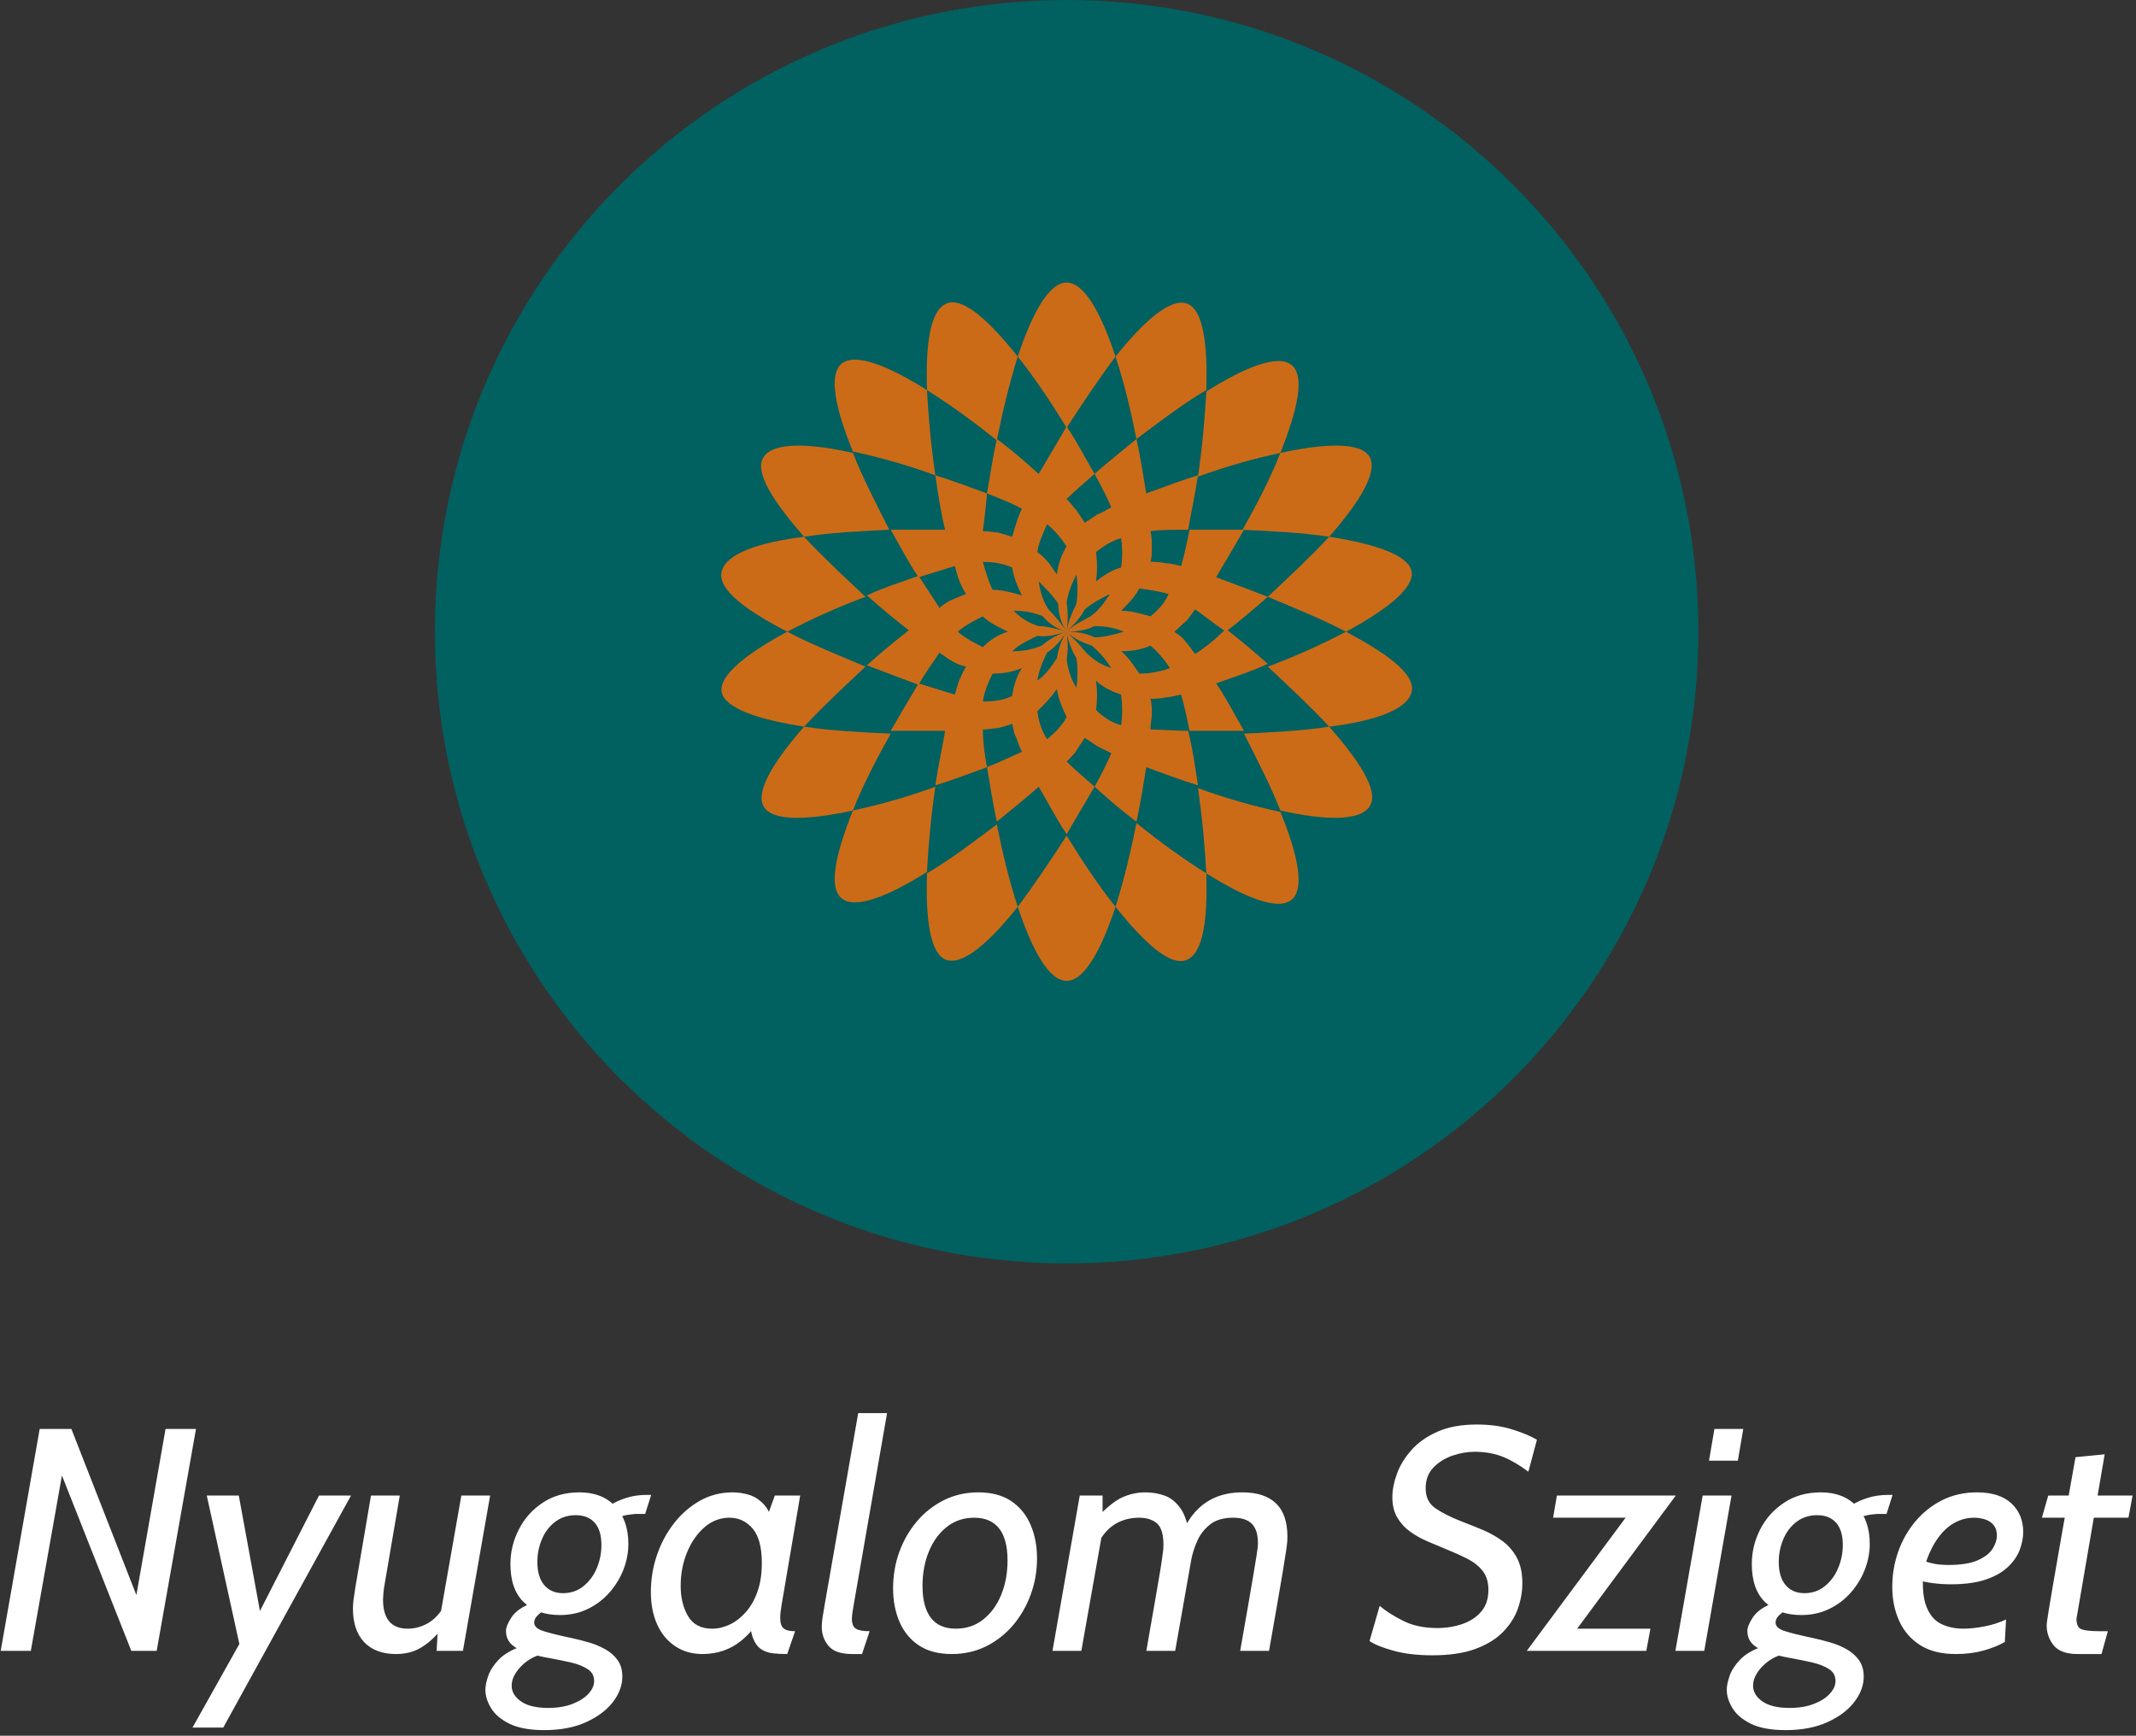 <svg xmlns="http://www.w3.org/2000/svg" version="1.1" xmlns:xlink="http://www.w3.org/1999/xlink" xmlns:svgjs="http://svgjs.dev/svgjs" width="1500" height="1219" viewBox="0 0 1500 1219"><rect x="0" y="0" width="1500" height="1219" fill="#333333" stroke="none"/><g transform="matrix(1,0,0,1,-0.962,-1.966)"><svg viewBox="0 0 305 248" data-background-color="#016060" preserveAspectRatio="xMidYMid meet" height="1219" width="1500" xmlns="http://www.w3.org/2000/svg" xmlns:xlink="http://www.w3.org/1999/xlink"><g id="tight-bounds" transform="matrix(1,0,0,1,0.196,0.4)"><svg viewBox="0 0 304.609 247.2" height="247.2" width="304.609"><g><svg viewBox="0 0 395.52 320.977" height="247.2" width="304.609"><g transform="matrix(1,0,0,1,0,262.164)"><svg viewBox="0 0 395.52 58.813" height="58.813" width="395.52"><g id="textblocktransform"><svg viewBox="0 0 395.52 58.813" height="58.813" width="395.52" id="textblock"><g><svg viewBox="0 0 395.52 58.813" height="58.813" width="395.52"><g transform="matrix(1,0,0,1,0,0)"><svg width="395.52" viewBox="1.4 -37.5 336.22 50" height="58.813" data-palette-color="#ffffff"><path d="M6.15 0L1.4 0 7.55-35 12.55-35 23.58-6.8 22.43-6.7 27.4-35 32.2-35 26 0 22 0 10.28-29.63 11.43-29.75 6.15 0ZM36.5 12.1L31.65 12.1 40.1-2.98 39.5 1 33.9-24.5 38.95-24.5 42.67-4.2 41.32-4.4 51.6-24.5 56.65-24.5 36.5 12.1ZM63.75 0.5L63.75 0.5Q60.5 0.5 58.72-1.38 56.95-3.25 56.95-6.7L56.95-6.7Q56.95-7.28 57.05-8.08 57.15-8.88 57.35-10.1L57.35-10.1 59.8-24.5 64.34-24.5 62-10.8Q61.82-9.83 61.76-9.14 61.7-8.45 61.7-8.1L61.7-8.1Q61.7-3.5 65.59-3.5L65.59-3.5Q67.15-3.5 68.59-4.26 70.05-5.03 71.12-6.7L71.12-6.7 70.55-3Q69.3-1.48 67.65-0.49 66 0.5 63.75 0.5ZM74.3 0L70.15 0 70.34-3.4 74.05-24.5 78.59-24.5 74.3 0ZM89.59-5.65L89.59-5.65Q85.99-5.65 83.89-7.68 81.79-9.7 81.79-13.7L81.79-13.7Q81.79-16.55 83.11-19.14 84.42-21.73 86.87-23.36 89.32-25 92.69-25L92.69-25Q96.27-25 98.33-22.79 100.39-20.58 100.39-16.85L100.39-16.85Q100.39-14.85 99.63-12.86 98.87-10.88 97.44-9.24 96.02-7.6 94.03-6.63 92.04-5.65 89.59-5.65ZM90.09-9.1L90.09-9.1Q91.94-9.1 93.31-10.2 94.67-11.3 95.41-13.04 96.14-14.78 96.14-16.7L96.14-16.7Q96.14-19.03 95.08-20.21 94.02-21.4 92.09-21.4L92.09-21.4Q90.22-21.4 88.86-20.36 87.49-19.33 86.77-17.64 86.04-15.95 86.04-14L86.04-14Q86.04-11.65 87.12-10.38 88.19-9.1 90.09-9.1ZM87.14 12.5L87.14 12.5Q83.67 12.5 81.63 11.49 79.59 10.48 78.72 9 77.84 7.53 77.84 6.15L77.84 6.15Q77.84 5.23 78.29 3.94 78.74 2.65 79.93 1.4 81.12 0.15 83.32-0.63L83.32-0.63 86.59 0.58Q85.42 0.88 84.37 1.65 83.32 2.43 82.66 3.44 81.99 4.45 81.99 5.5L81.99 5.5Q81.99 6.95 83.47 7.98 84.94 9 87.74 9L87.74 9Q89.97 9 91.59 8.36 93.22 7.73 94.11 6.75 94.99 5.78 94.99 4.75L94.99 4.75Q94.99 3.55 93.99 2.89 92.99 2.23 91.41 1.85 89.82 1.48 88.04 1.16 86.27 0.85 84.68 0.39 83.09-0.08 82.09-0.91 81.09-1.75 81.09-3.18L81.09-3.18Q81.09-3.93 81.92-5.23 82.74-6.53 84.79-7.4L84.79-7.4 87.07-6.35Q86.44-5.98 85.99-5.5 85.54-5.03 85.54-4.45L85.54-4.45Q85.54-3.6 86.93-3.14 88.32-2.68 91.54-2L91.54-2Q92.69-1.75 94.06-1.36 95.42-0.98 96.64-0.31 97.87 0.35 98.66 1.41 99.44 2.48 99.44 4.05L99.44 4.05Q99.44 6.13 97.96 8.06 96.47 10 93.71 11.25 90.94 12.5 87.14 12.5ZM99.02-21.1L99.02-21.1 97.62-23.03Q98.64-23.68 100.11-24.14 101.57-24.6 103.29-24.6L103.29-24.6 103.99-24.6 103.04-21.6 101.69-21.6Q101.44-21.6 100.56-21.49 99.67-21.38 99.02-21.1ZM112.09 0.5L112.09 0.5Q109.62 0.5 107.78-0.73 105.94-1.95 104.94-4.15 103.94-6.35 103.94-9.3L103.94-9.3Q103.94-12.28 104.89-15.08 105.84-17.88 107.58-20.11 109.32-22.35 111.68-23.68 114.04-25 116.84-25L116.84-25Q118.09-25 119.37-24.63 120.64-24.25 121.68-23.19 122.72-22.13 123.19-20.05L123.19-20.05 121.82-19.9 123.49-24.5 127.49-24.5 124.54-7.15Q124.34-6 124.34-5.2L124.34-5.2Q124.34-4 124.87-3.55 125.39-3.1 126.69-3.1L126.69-3.1 125.44 0.5Q124.17 0.5 123.12 0.38 122.07 0.25 121.28-0.3 120.49-0.85 120.03-2.06 119.57-3.28 119.52-5.45L119.52-5.45 120.67-4.33Q119.62-2.78 118.3-1.69 116.99-0.6 115.43-0.05 113.87 0.5 112.09 0.5ZM113.59-3.5L113.59-3.5Q115.02-3.5 116.4-4.16 117.79-4.83 118.94-6.14 120.09-7.45 120.77-9.39 121.44-11.33 121.44-13.85L121.44-13.85Q121.44-17.6 119.98-19.3 118.52-21 116.34-21L116.34-21Q114.14-21 112.4-19.5 110.67-18 109.65-15.55 108.64-13.1 108.64-10.25L108.64-10.25Q108.64-7.45 109.8-5.48 110.97-3.5 113.59-3.5ZM137.24 0.5L135.69 0.5Q133.04 0.5 131.96-0.78 130.89-2.05 130.89-3.8L130.89-3.8Q130.89-4.35 131.01-5.24 131.14-6.13 131.39-7.5L131.39-7.5 136.64-37.5 141.19-37.5 135.89-7.05Q135.74-6.2 135.69-5.78 135.64-5.35 135.64-5.1L135.64-5.1Q135.64-3.88 136.28-3.49 136.91-3.1 138.44-3.1L138.44-3.1 137.24 0.5ZM151.39 0.5L151.39 0.5Q148.26 0.5 146.21-0.86 144.16-2.23 143.15-4.58 142.14-6.93 142.14-9.85L142.14-9.85Q142.14-12.88 143.12-15.6 144.11-18.32 145.91-20.44 147.71-22.55 150.17-23.78 152.64-25 155.59-25L155.59-25Q158.71-25 160.76-23.63 162.81-22.25 163.82-19.89 164.84-17.53 164.84-14.6L164.84-14.6Q164.84-11.6 163.85-8.89 162.86-6.18 161.06-4.05 159.26-1.93 156.8-0.71 154.34 0.5 151.39 0.5ZM152.03-3.5L152.03-3.5Q154.53-3.5 156.36-4.95 158.19-6.4 159.19-8.84 160.19-11.28 160.19-14.25L160.19-14.25Q160.19-17.63 158.86-19.31 157.53-21 154.94-21L154.94-21Q152.44-21 150.61-19.55 148.78-18.1 147.78-15.66 146.78-13.23 146.78-10.25L146.78-10.25Q146.78-6.93 148.1-5.21 149.41-3.5 152.03-3.5ZM171.83 0L167.28 0 171.58-24.5 175.18-24.5 175.18-18.93 171.83 0ZM186.63 0L182.08 0Q182.86-4.42 183.36-7.34 183.86-10.25 184.16-12 184.46-13.75 184.58-14.68 184.71-15.6 184.75-16.01 184.78-16.43 184.78-16.7L184.78-16.7Q184.78-19.23 183.75-20.11 182.71-21 180.93-21L180.93-21Q178.98-21 177.41-20.14 175.83-19.28 174.73-17.43L174.73-17.43 174.78-21.5Q176.86-23.63 178.51-24.31 180.16-25 181.98-25L181.98-25Q183.53-25 184.98-24.48 186.43-23.95 187.5-22.43 188.56-20.9 188.91-17.88L188.91-17.88 189.66-17.18 186.63 0ZM201.43 0L196.88 0Q197.68-4.6 198.21-7.6 198.73-10.6 199.03-12.39 199.33-14.18 199.47-15.09 199.61-16 199.65-16.38 199.68-16.75 199.68-17L199.68-17Q199.68-19.03 198.75-20.01 197.81-21 195.78-21L195.78-21Q193.43-21 192.07-19.89 190.71-18.78 190.05-17.2 189.38-15.63 189.13-14.2L189.13-14.2 187.68-18.43Q188.48-20.45 189.8-21.93 191.11-23.4 192.96-24.2 194.81-25 197.23-25L197.23-25Q200.73-25 202.53-23.26 204.33-21.53 204.33-18L204.33-18Q204.33-17.65 204.3-17.18 204.26-16.7 204.11-15.69 203.96-14.68 203.65-12.8 203.33-10.93 202.8-7.81 202.26-4.7 201.43 0L201.43 0ZM227.18 0.7L227.18 0.7Q223.73 0.7 221.14 0 218.55-0.7 217.28-1.55L217.28-1.55 218.88-7.1Q220.3-5.88 222.58-4.74 224.85-3.6 227.93-3.6L227.93-3.6Q230.08-3.6 231.93-4.24 233.78-4.88 234.9-6.2 236.03-7.53 236.03-9.6L236.03-9.6Q236.03-11.45 235.13-12.6 234.23-13.75 232.7-14.53 231.18-15.3 229.33-16.05L229.33-16.05Q227.95-16.63 226.47-17.25 224.98-17.88 223.72-18.78 222.45-19.68 221.67-21 220.88-22.33 220.88-24.25L220.88-24.25Q220.88-25.93 221.59-27.9 222.3-29.88 223.87-31.65 225.43-33.43 227.98-34.56 230.53-35.7 234.18-35.7L234.18-35.7Q237.3-35.7 239.74-34.94 242.18-34.18 243.68-33.3L243.68-33.3 242.33-28.25Q240.3-29.8 238.33-30.6 236.35-31.4 233.83-31.4L233.83-31.4Q232.18-31.4 230.39-30.8 228.6-30.2 227.37-28.93 226.13-27.65 226.13-25.65L226.13-25.65Q226.13-23.55 227.67-22.49 229.2-21.43 231.83-20.4L231.83-20.4Q233.53-19.75 235.22-19.04 236.9-18.32 238.29-17.29 239.68-16.25 240.53-14.66 241.38-13.08 241.38-10.65L241.38-10.65Q241.38-8.68 240.68-6.68 239.98-4.67 238.35-3 236.73-1.33 233.99-0.31 231.25 0.7 227.18 0.7ZM260.93 0L242.08 0 258.95-22.73 259.8-21 246.23-21 246.83-24.5 265.58-24.5 248.75-1.78 247.9-3.5 261.58-3.5 260.93 0ZM270.07 0L265.52 0 269.82-24.5 274.37-24.5 270.07 0ZM275.37-30L270.82-30 271.67-35 276.22-35 275.37-30ZM285.37-5.65L285.37-5.65Q281.77-5.65 279.67-7.68 277.57-9.7 277.57-13.7L277.57-13.7Q277.57-16.55 278.88-19.14 280.2-21.73 282.65-23.36 285.1-25 288.47-25L288.47-25Q292.05-25 294.11-22.79 296.17-20.58 296.17-16.85L296.17-16.85Q296.17-14.85 295.41-12.86 294.65-10.88 293.22-9.24 291.8-7.6 289.81-6.63 287.82-5.65 285.37-5.65ZM285.87-9.1L285.87-9.1Q287.72-9.1 289.08-10.2 290.45-11.3 291.18-13.04 291.92-14.78 291.92-16.7L291.92-16.7Q291.92-19.03 290.86-20.21 289.8-21.4 287.87-21.4L287.87-21.4Q286-21.4 284.63-20.36 283.27-19.33 282.55-17.64 281.82-15.95 281.82-14L281.82-14Q281.82-11.65 282.9-10.38 283.97-9.1 285.87-9.1ZM282.92 12.5L282.92 12.5Q279.45 12.5 277.41 11.49 275.37 10.48 274.5 9 273.62 7.53 273.62 6.15L273.62 6.15Q273.62 5.23 274.07 3.94 274.52 2.65 275.71 1.4 276.9 0.15 279.1-0.63L279.1-0.63 282.37 0.58Q281.2 0.88 280.15 1.65 279.1 2.43 278.43 3.44 277.77 4.45 277.77 5.5L277.77 5.5Q277.77 6.95 279.25 7.98 280.72 9 283.52 9L283.52 9Q285.75 9 287.37 8.36 289 7.73 289.88 6.75 290.77 5.78 290.77 4.75L290.77 4.75Q290.77 3.55 289.77 2.89 288.77 2.23 287.18 1.85 285.6 1.48 283.82 1.16 282.05 0.85 280.46 0.39 278.87-0.08 277.87-0.91 276.87-1.75 276.87-3.18L276.87-3.18Q276.87-3.93 277.7-5.23 278.52-6.53 280.57-7.4L280.57-7.4 282.85-6.35Q282.22-5.98 281.77-5.5 281.32-5.03 281.32-4.45L281.32-4.45Q281.32-3.6 282.71-3.14 284.1-2.68 287.32-2L287.32-2Q288.47-1.75 289.83-1.36 291.2-0.98 292.42-0.31 293.65 0.35 294.43 1.41 295.22 2.48 295.22 4.05L295.22 4.05Q295.22 6.13 293.73 8.06 292.25 10 289.48 11.25 286.72 12.5 282.92 12.5ZM294.8-21.1L294.8-21.1 293.4-23.03Q294.42-23.68 295.88-24.14 297.35-24.6 299.07-24.6L299.07-24.6 299.77-24.6 298.82-21.6 297.47-21.6Q297.22-21.6 296.33-21.49 295.45-21.38 294.8-21.1ZM303.77-11.2L304.17-14.38Q305.22-13.98 306.21-13.76 307.19-13.55 308.57-13.55L308.57-13.55Q311.57-13.55 313.23-14.3 314.89-15.05 315.56-16.13 316.22-17.2 316.22-18.2L316.22-18.2Q316.22-19.2 315.73-19.81 315.24-20.43 314.42-20.71 313.59-21 312.62-21L312.62-21Q310.94-21 309.43-20.14 307.92-19.28 306.69-17.45 305.47-15.63 304.64-12.73L304.64-12.73 304.62-12.48Q304.34-8.9 305.12-6.95 305.89-5 307.43-4.25 308.97-3.5 310.92-3.5L310.92-3.5Q312.39-3.5 314.23-3.85 316.07-4.2 317.67-4.95L317.67-4.95 317.47-1.4Q316.04-0.58 314.08-0.04 312.12 0.5 309.72 0.5L309.72 0.5Q306.32 0.5 304.11-0.91 301.89-2.33 300.81-4.73 299.72-7.13 299.72-10.1L299.72-10.1Q299.72-13 300.67-15.68 301.62-18.35 303.39-20.45 305.17-22.55 307.62-23.78 310.07-25 313.07-25L313.07-25Q316.64-25 318.51-23.26 320.37-21.53 320.37-18.75L320.37-18.75Q320.37-17.38 319.82-15.93 319.27-14.48 317.97-13.24 316.67-12 314.47-11.25 312.27-10.5 308.97-10.5L308.97-10.5Q307.49-10.5 306.06-10.69 304.62-10.88 303.77-11.2L303.77-11.2ZM332.72 0.5L328.97 0.5Q326.27 0.5 325.17-0.88 324.07-2.25 324.07-4.05L324.07-4.05Q324.07-4.2 324.12-4.6 324.17-5 324.38-6.31 324.59-7.63 325.07-10.41 325.54-13.2 326.4-18.07 327.27-22.95 328.62-30.55L328.62-30.55 333.22-31 328.77-5.05Q328.77-3.7 329.58-3.4 330.39-3.1 332.52-3.1L332.52-3.1 333.72-3.1 332.72 0.5ZM336.97-21L323.32-21 324.32-24.5 337.62-24.5 336.97-21Z" opacity="1" transform="matrix(1,0,0,1,0,0)" fill="#ffffff" class="wordmark-text-0" data-fill-palette-color="primary" id="text-0"></path></svg></g></svg></g></svg></g></svg></g><g transform="matrix(1,0,0,1,80.562,0)"><svg viewBox="0 0 234.395 234.395" height="234.395" width="234.395"><g><svg></svg></g><g id="icon-0"><svg viewBox="0 0 234.395 234.395" height="234.395" width="234.395"><g><path d="M0 117.198c0-64.726 52.471-117.198 117.198-117.198 64.726 0 117.198 52.471 117.197 117.198 0 64.726-52.471 117.198-117.197 117.197-64.726 0-117.198-52.471-117.198-117.197zM117.198 229.091c61.797 0 111.894-50.097 111.893-111.893 0-61.797-50.097-111.894-111.893-111.894-61.797 0-111.894 50.097-111.894 111.894 0 61.797 50.097 111.894 111.894 111.893z" data-fill-palette-color="accent" fill="#016060" stroke="transparent"></path><ellipse rx="116.026" ry="116.026" cx="117.198" cy="117.198" fill="#016060" stroke="transparent" stroke-width="0" fill-opacity="1" data-fill-palette-color="accent"></ellipse></g><g transform="matrix(1,0,0,1,53.127,52.422)"><svg viewBox="0 0 128.141 129.55" height="129.55" width="128.141"><g><svg xmlns="http://www.w3.org/2000/svg" xmlns:xlink="http://www.w3.org/1999/xlink" version="1.1" x="0" y="0" viewBox="20.271 20 49.456 50" style="enable-background:new 0 0 90 90;" xml:space="preserve" height="129.55" width="128.141" class="icon-dxe-0" data-fill-palette-color="quaternary" id="dxe-0"><path d="M41.5 64.7C42.5 67.7 43.7 70 45 70S47.5 67.7 48.5 64.7C47.3 63.2 46.1 61.4 45 59.6 43.9 61.3 42.7 63.1 41.5 64.7" fill="#cc6b17" data-fill-palette-color="quaternary"></path><path d="M48.5 64.7C50.5 67.2 52.4 69 53.6 68.5S55.1 65.5 55 62.3C53.4 61.3 51.6 60 50 58.7 49.6 60.7 49.1 62.8 48.5 64.7" fill="#cc6b17" data-fill-palette-color="quaternary"></path><path d="M55 62.3C57.7 64 60.1 65 61.1 64.2S61.5 60.8 60.3 57.9C58.4 57.5 56.3 56.9 54.4 56.2 54.7 58.2 54.9 60.4 55 62.3" fill="#cc6b17" data-fill-palette-color="quaternary"></path><path d="M60.3 57.8C63.4 58.5 66 58.6 66.7 57.5S65.9 54.2 63.8 51.8C61.9 52.1 59.7 52.2 57.7 52.3 58.6 54.1 59.6 56 60.3 57.8" fill="#cc6b17" data-fill-palette-color="quaternary"></path><path d="M65 45C63.3 45.9 61.3 46.8 59.4 47.5 60.9 48.9 62.5 50.4 63.8 51.8 67 51.4 69.4 50.6 69.7 49.3S67.8 46.5 65 45" fill="#cc6b17" data-fill-palette-color="quaternary"></path><path d="M59.4 42.5C61.3 43.3 63.3 44.1 65 45 67.8 43.5 69.9 41.9 69.7 40.7S67 38.7 63.8 38.2C62.5 39.6 60.9 41.1 59.4 42.5" fill="#cc6b17" data-fill-palette-color="quaternary"></path><path d="M54.2 46.6C53.9 46.2 53.7 45.9 53.5 45.7 53.3 45.4 53 45.2 52.7 45 53 44.8 53.2 44.5 53.5 44.3 53.7 44.1 53.9 43.8 54.2 43.4 54.8 43.8 55.5 44.4 56.4 45 57.3 44.3 58.4 43.4 59.4 42.5 58.1 42 56.8 41.5 55.7 41.1 56.3 40.1 57 38.9 57.7 37.7H53.8C53.6 38.7 53.4 39.6 53.2 40.3 52.8 40.2 52.4 40.1 52.1 40.1 51.7 40 51.3 40 51 40 51.1 39.7 51.1 39.3 51.1 38.9 51.1 38.6 51.1 38.2 51 37.8 51.7 37.7 52.6 37.7 53.7 37.7 53.9 36.5 54.2 35.2 54.4 33.8 53.1 34.2 51.8 34.7 50.7 35.1 50.5 33.9 50.3 32.6 50 31.2 48.9 32.1 47.9 32.9 47 33.7 47.5 34.6 47.9 35.4 48.2 36.1 47.8 36.3 47.5 36.5 47.2 36.6L46.3 37.2 45.7 36.3C45.5 36.1 45.3 35.8 45 35.5 45.5 35 46.2 34.4 47 33.7 46.4 32.7 45.8 31.5 45 30.3 44.3 31.5 43.6 32.7 43 33.7 42.1 32.9 41.1 32 40 31.2 39.7 32.6 39.5 33.9 39.3 35.1 40.3 35.5 41.1 35.8 41.8 36.2 41.6 36.6 41.5 36.9 41.4 37.2S41.2 37.9 41.1 38.2C40.8 38.1 40.4 38 40.1 37.9 39.8 37.9 39.5 37.8 39 37.8 39.1 37.1 39.2 36.2 39.3 35.1 38.2 34.7 36.9 34.2 35.6 33.8 35.8 35.2 36 36.5 36.3 37.7H32.4C33.1 38.9 33.7 40.1 34.4 41.1 35.4 40.8 36.3 40.5 37 40.3 37.1 40.7 37.2 41.1 37.3 41.3 37.4 41.6 37.6 42 37.8 42.3 37.5 42.4 37.1 42.6 36.8 42.7 36.6 42.8 36.2 43 35.9 43.3 35.5 42.7 35 41.9 34.4 41 33.3 41.4 32 41.8 30.7 42.4 31.7 43.3 32.8 44.2 33.7 44.9 32.8 45.6 31.7 46.5 30.7 47.4 32 47.9 33.3 48.4 34.4 48.8 34.9 47.9 35.5 47.1 35.9 46.5 36.3 46.8 36.6 47 36.8 47.1 37.1 47.3 37.4 47.4 37.8 47.5 37.6 47.8 37.5 48.1 37.3 48.5 37.2 48.8 37.1 49.1 37 49.5 36.3 49.3 35.4 49 34.4 48.7 33.8 49.7 33.1 50.9 32.4 52.1H36.3C36.1 53.3 35.8 54.6 35.6 56 36.9 55.6 38.2 55.1 39.3 54.7 39.1 53.7 39 52.7 39 52 39.4 52 39.8 51.9 40.1 51.9 40.5 51.8 40.8 51.7 41.1 51.6 41.2 51.9 41.2 52.3 41.4 52.6 41.5 52.9 41.6 53.2 41.8 53.6 41.1 53.9 40.3 54.3 39.3 54.7 39.5 55.9 39.7 57.2 40 58.6 41.1 57.7 42.1 56.9 43 56.1 43.6 57.1 44.2 58.3 45 59.5 45.7 58.3 46.4 57.1 47 56.1 46.2 55.4 45.5 54.8 45 54.3 45.3 54 45.6 53.7 45.7 53.5L46.3 52.6 47.2 53.2 48.2 53.7C47.9 54.4 47.5 55.2 47 56.1 47.9 56.9 48.9 57.8 50 58.6 50.3 57.2 50.5 55.9 50.7 54.7 51.8 55.1 53.1 55.6 54.4 56 54.2 54.6 54 53.3 53.7 52.1 52.7 52.1 51.7 52 51 52 51 51.6 51.1 51.2 51.1 50.9 51.1 50.5 51.1 50.2 51 49.8 51.3 49.8 51.7 49.8 52.1 49.7 52.4 49.7 52.7 49.6 53.2 49.5 53.4 50.2 53.6 51.1 53.8 52.1H57.7C57 50.9 56.4 49.7 55.7 48.7 56.8 48.3 58.1 47.9 59.4 47.3 58.4 46.4 57.3 45.5 56.4 44.8 55.5 45.7 54.8 46.2 54.2 46.6M52.3 42.3C52 43 51.5 43.5 51 43.9 50.3 43.7 49.6 43.5 48.9 43.5 49.4 43 49.9 42.5 50.2 41.9 50.9 42 51.6 42.1 52.3 42.3M45 45C45.5 45.5 46.2 45.8 46.8 46 47.4 46.5 47.8 47 48.2 47.6 47.5 47.4 46.9 47 46.4 46.5 46 46 45.5 45.5 45 45 45.1 45.7 45.4 46.4 45.7 46.9 45.8 47.6 45.8 48.3 45.7 49 45.3 48.4 45.1 47.7 45 47 45.1 46.4 45.1 45.7 45 45 44.6 45.6 44.4 46.3 44.3 46.9 43.9 47.5 43.5 48.1 42.9 48.5 43 47.8 43.3 47.1 43.6 46.5 44.2 46.1 44.6 45.6 45 45 44.3 45.2 43.7 45.6 43.2 46 42.5 46.3 41.8 46.4 41.1 46.4 41.6 45.9 42.3 45.6 42.9 45.3 43.6 45.4 44.3 45.2 45 45 44.3 44.8 43.6 44.6 43 44.6 42.3 44.4 41.7 44 41.2 43.5 41.9 43.5 42.6 43.6 43.3 43.9 43.7 44.4 44.3 44.8 45 45 44.6 44.4 44.2 43.9 43.7 43.4 43.3 42.8 43.1 42.1 43 41.4 43.5 41.9 44 42.4 44.4 43 44.4 43.7 44.6 44.4 45 45 45.1 44.3 45.1 43.6 45 42.9 45.1 42.2 45.4 41.5 45.7 40.9 45.8 41.6 45.8 42.3 45.7 43 45.4 43.6 45.1 44.3 45 45 45.5 44.5 46 44 46.3 43.4 46.9 42.9 47.5 42.6 48.1 42.3 47.7 42.9 47.3 43.5 46.7 43.9 46.2 44.2 45.5 44.5 45 45 45.7 45 46.4 44.9 47 44.6 47.7 44.6 48.4 44.7 49.1 45 48.4 45.2 47.7 45.4 47 45.4 46.4 45.1 45.7 45 45 45M48.9 38.3C49 39 49 39.7 48.9 40.4 48.2 40.6 47.6 41 47.1 41.4 47.2 40.7 47.2 40 47.1 39.3 47.6 38.9 48.2 38.5 48.9 38.3M43.6 37.3C44.2 37.8 44.6 38.3 45 38.9 44.6 39.5 44.4 40.2 44.3 40.9 43.9 40.3 43.5 39.7 42.9 39.3 43 38.6 43.3 38 43.6 37.3M39 40C39.7 40 40.4 40.1 41.1 40.4 41.2 41.1 41.5 41.8 41.8 42.4 41.1 42.2 40.4 42 39.7 42 39.4 41.4 39.2 40.7 39 40M37.2 45C37.8 44.5 38.4 44.2 39 43.9 39.5 44.4 40.2 44.7 40.8 45 40.1 45.2 39.5 45.6 39 46.1 38.4 45.8 37.8 45.5 37.2 45M39 50C39.1 49.3 39.4 48.6 39.7 48 40.4 48 41.1 47.9 41.8 47.6 41.4 48.2 41.2 48.9 41.1 49.6 40.5 49.9 39.8 50 39 50M43.6 52.7C43.2 52.1 43 51.4 42.9 50.7 43.4 50.2 43.9 49.7 44.3 49.1 44.4 49.8 44.7 50.5 45 51.1 44.7 51.7 44.2 52.2 43.6 52.7M48.9 51.7C48.2 51.5 47.6 51.1 47.1 50.6 47.2 49.9 47.2 49.2 47.1 48.5 47.6 49 48.3 49.3 48.9 49.5 49 50.3 49 51 48.9 51.7M50.2 48C49.8 47.4 49.4 46.8 48.9 46.4 49.6 46.4 50.3 46.3 51 46 51.5 46.4 52 47 52.4 47.6 51.6 47.9 50.9 48 50.2 48" fill="#cc6b17" data-fill-palette-color="quaternary"></path><path d="M63.8 38.2C65.9 35.8 67.3 33.6 66.7 32.5S63.5 31.5 60.3 32.2C59.6 34 58.6 35.9 57.6 37.7 59.7 37.8 61.8 37.9 63.8 38.2" fill="#cc6b17" data-fill-palette-color="quaternary"></path><path d="M60.3 32.2C61.5 29.2 62.1 26.7 61.1 25.9S57.7 26.1 55 27.8C54.9 29.7 54.7 31.9 54.4 33.9 56.3 33.2 58.4 32.6 60.3 32.2" fill="#cc6b17" data-fill-palette-color="quaternary"></path><path d="M55 27.7C55.1 24.5 54.8 21.9 53.6 21.5S50.5 22.8 48.5 25.3C49.1 27.1 49.6 29.2 50 31.2 51.6 30 53.3 28.7 55 27.7" fill="#cc6b17" data-fill-palette-color="quaternary"></path><path d="M48.5 25.3C47.5 22.3 46.3 20 45 20S42.5 22.3 41.5 25.3C42.7 26.8 43.9 28.6 45 30.4 46.1 28.7 47.3 26.9 48.5 25.3" fill="#cc6b17" data-fill-palette-color="quaternary"></path><path d="M41.5 25.3C39.5 22.8 37.6 21 36.4 21.5S34.9 24.5 35 27.7C36.6 28.7 38.4 30 40 31.3 40.4 29.3 40.9 27.2 41.5 25.3" fill="#cc6b17" data-fill-palette-color="quaternary"></path><path d="M35 27.7C32.3 26 29.9 25 28.9 25.8S28.5 29.2 29.7 32.1C31.6 32.5 33.7 33.1 35.6 33.8 35.3 31.8 35.1 29.6 35 27.7" fill="#cc6b17" data-fill-palette-color="quaternary"></path><path d="M29.7 32.2C26.6 31.5 24 31.4 23.3 32.5S24.1 35.8 26.2 38.2C28.1 37.9 30.3 37.8 32.3 37.7 31.4 35.9 30.4 34 29.7 32.2" fill="#cc6b17" data-fill-palette-color="quaternary"></path><path d="M26.2 38.2C23 38.6 20.6 39.4 20.3 40.7S22.1 43.5 25 45C26.7 44.1 28.7 43.2 30.6 42.5 29.1 41.1 27.5 39.6 26.2 38.2" fill="#cc6b17" data-fill-palette-color="quaternary"></path><path d="M30.6 47.5C28.7 46.7 26.7 45.9 25 45 22.2 46.5 20.1 48.1 20.3 49.3S23 51.3 26.2 51.8C27.5 50.4 29.1 48.9 30.6 47.5" fill="#cc6b17" data-fill-palette-color="quaternary"></path><path d="M26.2 51.8C24.1 54.2 22.7 56.4 23.3 57.5S26.5 58.5 29.7 57.8C30.4 56 31.4 54.1 32.4 52.3 30.3 52.2 28.2 52.1 26.2 51.8" fill="#cc6b17" data-fill-palette-color="quaternary"></path><path d="M29.7 57.8C28.5 60.8 27.9 63.3 28.9 64.1S32.3 63.9 35 62.2C35.1 60.3 35.3 58.1 35.6 56.1 33.7 56.8 31.6 57.4 29.7 57.8" fill="#cc6b17" data-fill-palette-color="quaternary"></path><path d="M35 62.3C34.9 65.5 35.2 68.1 36.4 68.5S39.5 67.2 41.5 64.7C40.9 62.9 40.4 60.8 40 58.8 38.4 60 36.7 61.3 35 62.3" fill="#cc6b17" data-fill-palette-color="quaternary"></path></svg></g></svg></g></svg></g></svg></g><g></g></svg></g><defs></defs></svg><rect width="304.609" height="247.2" fill="none" stroke="none" visibility="hidden"></rect></g></svg></g></svg>